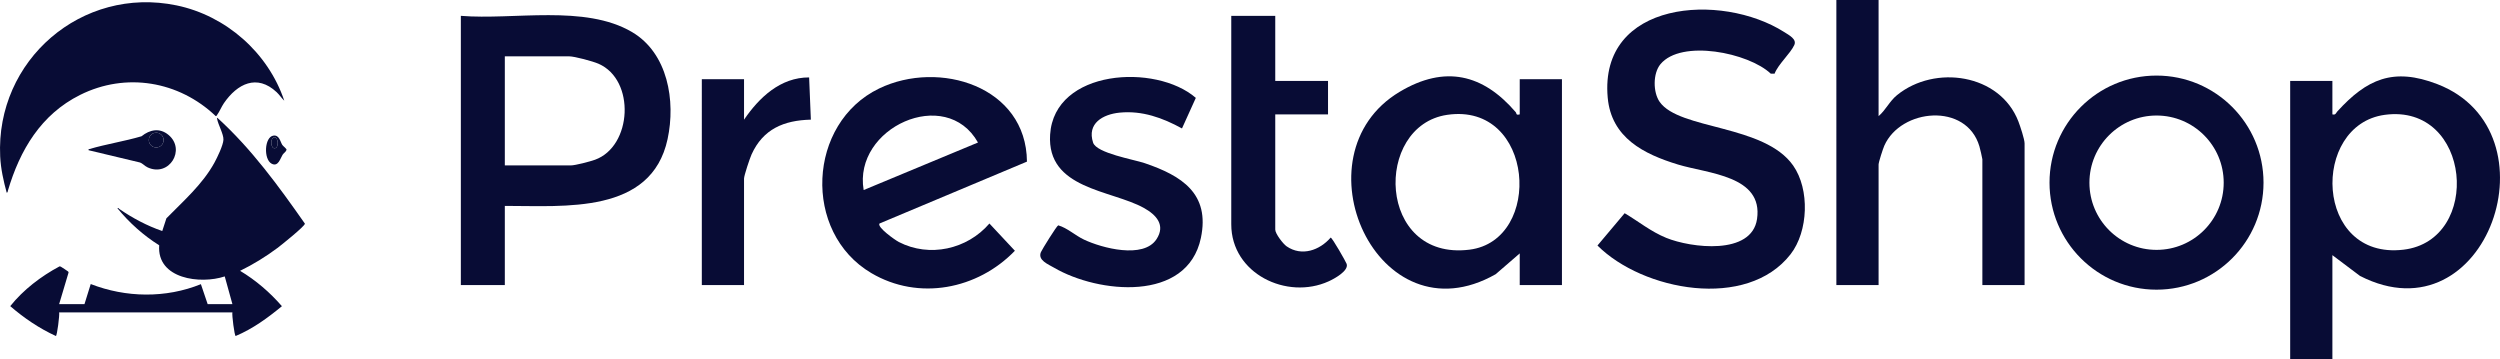 <?xml version="1.0" encoding="UTF-8"?>
<svg xmlns="http://www.w3.org/2000/svg" id="Capa_1" version="1.1" viewBox="0 0 2089.25 300">
  <defs>
    <style>
      .st0 {
        fill: #080c35;
      }
    </style>
  </defs>
  <g>
    <path class="st0" d="M237.57,84.17c-2.32-2.2-4.06-4.96-6.39-7.15-16.45-15.42-32.91-7.02-44.04,9.17-2.12,3.09-3.7,7.15-5.79,9.98-.31.42-.46.98-1.13.8-30.69-29.22-74.94-36.76-113.25-17.66-32.78,16.34-50.34,46.11-60.37,80.03-.2.66-.04,1.53-1,1.7-2.68-9.86-4.96-20.01-5.45-30.28C-3.7,50.3,68.42-11.9,147.53,4.5c41.39,8.58,76.59,39.6,90.04,79.67Z"></path>
    <g>
      <path class="st0" d="M194.23,254.16l-6.41-23.16c-20.22,6.73-56.88,2.25-54.77-26.01-13.18-8.26-25.03-18.88-34.87-30.89.52-.85,1.08.21,1.48.49,10.98,7.59,23.31,14.16,35.95,18.48l3.45-10.6c14.23-14.54,30.27-28.46,40.16-46.55,2.38-4.36,7.26-14.4,7.51-19.1s-4.58-12.81-5.31-17.61c-.04-.29-.13-.81.25-.74,28.41,25.77,51.21,57.13,73.15,88.45,0,2.1-19.92,18.06-23,20.35-9.79,7.3-20.21,13.7-31.18,19.06,13.15,7.86,24.92,18,34.96,29.56-11.84,9.76-24.4,18.94-38.64,24.9-1.01.04-3.28-17.97-2.73-19.72H49.42c.54,1.73-1.73,19.76-2.73,19.72-13.86-6.34-26.62-15-38.13-24.95,10.95-13.71,25.68-24.94,41.15-33.21.43-.09.78.12,1.16.25.34.12,5.62,3.63,5.95,3.94.3.28.52.51.47.95l-7.87,26.39h21.18l5.22-16.79c29.4,11.45,62.73,11.98,92.07.1l5.65,16.68h20.69Z"></path>
      <path class="st0" d="M228.59,113.32c4.82-.62,5.64,5.09,7.3,7.75.67,1.08,3.67,3.15,3.58,4.15-.57,1.78-2.35,2.63-3.3,4.11-1.9,2.98-3.61,10.37-9.13,7.49-6.95-3.63-6.1-22.52,1.55-23.5ZM229.05,114.77c-3.39.87-2.9,9.14.39,9.14,3.98,0,3.16-10.05-.39-9.14Z"></path>
      <path class="st0" d="M229.05,114.77c3.55-.91,4.37,9.14.39,9.14-3.3,0-3.78-8.27-.39-9.14Z"></path>
      <g>
        <path class="st0" d="M74.05,125.55c-.14-1.28,0-.78.72-1,14.12-4.17,29.32-6.48,43.51-10.68,6.94-5.62,15.22-7.21,22.52-1.15,14.71,12.22.71,35.45-17.34,27.21-2.59-1.18-4.07-3.31-6.65-4.18l-42.75-10.2ZM136.72,117.06c0-3.41-2.77-6.18-6.18-6.18s-6.18,2.77-6.18,6.18,2.77,6.18,6.18,6.18,6.18-2.77,6.18-6.18Z"></path>
        <circle class="st0" cx="130.54" cy="117.06" r="6.18"></circle>
      </g>
    </g>
  </g>
  <path class="st0" d="M421.88,172.06v66.18h-36.75V13.24c44.16,3.63,103.54-9.69,143.03,13.53,29.99,17.63,36.62,57.51,29.74,89.47-13.57,63.01-86.04,55.77-136.02,55.83ZM421.88,138.24h55.12c3.75,0,16.13-3.25,20.25-4.74,31.05-11.25,33.94-66.69,2.94-80.22-4.71-2.06-20.06-6.21-24.66-6.21h-53.65v91.18Z"></path>
  <path class="st0" d="M1949.18,213.24v86.76h-35.28V67.65h35.28v27.94c2.85.67,2.83-1.04,4.14-2.48,24.55-26.93,46.67-37.04,83.59-22.79,101.76,39.27,41.55,214.64-64.66,160.27l-23.07-17.36ZM1992.93,95.97c-62.05,8.41-59.04,121.52,15.63,112.7,66.19-7.82,56.91-122.52-15.63-112.7Z"></path>
  <path class="st0" d="M1483.01,61.56l-3.2-.02c-18.54-17.5-74.73-28.95-92.18-7.88-6.37,7.69-6.27,23.51-.61,31.53,16.51,23.39,87.36,18.71,111.52,53.14,13.99,19.93,12.73,55-2.15,74.14-36.5,46.95-123.43,30.58-161.38-7.29l22.72-27c11.61,6.86,21.84,15.35,34.8,20.62,20.51,8.35,71.38,14.89,75.84-15.83,5.25-36.22-40.98-37.84-66.02-45.46-28.71-8.74-55.75-22.39-58.78-55.9-7.34-81.2,94.95-88.2,147.45-54.86,4.26,2.71,10.69,6,8.49,10.84-3.22,7.11-13.41,15.97-16.5,23.98Z"></path>
  <path class="st0" d="M1270.05,211.76l-20.11,17.39c-99.06,56.32-168.45-99.64-80.3-152.39,37.86-22.65,69.76-14.81,97.03,16.96.91,1.06-.07,2.76,3.37,1.87v-29.41h35.28v172.06h-35.28v-26.47ZM1209.43,95.97c-61.76,9.04-58.71,122.24,18.56,112.69,61.97-7.66,54.53-123.39-18.56-112.69Z"></path>
  <path class="st0" d="M1569.93,0v97.06c6.1-5.23,9.07-12.42,15.47-17.61,31.58-25.63,86.01-17.81,101.37,22.05,1.5,3.9,5.17,14.87,5.17,18.36v118.38h-35.28v-105.15c0-.76-2-9.2-2.47-10.77-10.92-36.93-65.66-31.67-79.46-.61-1.12,2.53-4.8,13.83-4.8,15.78v100.74h-35.28V0h35.28Z"></path>
  <path class="st0" d="M858.22,135.07l-123.23,51.72c-2.24,3.06,13.06,13.85,16.14,15.44,25.59,13.22,57.18,6.15,75.73-15.44l21.28,22.77c-31.19,32.32-80.46,42-120.02,18.63-57.72-34.1-53.39-125.3,6.56-154.23,50.18-24.22,123.05-1.83,123.54,61.11ZM817.3,119.1c-26.85-47.78-104.48-12.29-95.54,39.72l95.54-39.72Z"></path>
  <path class="st0" d="M1891.62,152.62c0,49.41-40.04,89.46-89.42,89.46s-89.42-40.05-89.42-89.46,40.04-89.46,89.42-89.46,89.42,40.05,89.42,89.46ZM1858.35,152.68c0-31-25.12-56.14-56.11-56.14s-56.11,25.13-56.11,56.14,25.12,56.14,56.11,56.14,56.11-25.13,56.11-56.14Z"></path>
  <path class="st0" d="M987.8,107.35c-16.18-8.88-33.29-15.09-52.15-13.22-13.91,1.38-27.45,8.94-22.15,25.08,2.9,8.81,34.03,14.05,43.13,17.14,30.91,10.49,54.75,25.44,46.95,62.51-11.38,54.07-85.8,46.37-122.59,24.92-5.04-2.94-13.92-6.3-11.11-13.06.91-2.17,13.21-22.04,14.49-22.41,7.59,2.19,14.15,8.46,21.58,11.96,14.92,7.03,49.55,16.29,60.5-.32,7.8-11.83-.13-20.4-10.51-26.17-27.3-15.16-81.25-15.64-78.36-61.27,3.46-54.72,88.37-59.71,121.77-30.71l-11.57,25.54Z"></path>
  <path class="st0" d="M1065.73,13.24v54.41h44.1v27.94h-44.1v96.32c0,3.35,6.52,11.91,9.54,13.98,12.56,8.61,27.57,3.32,36.76-7.34,1.29.02,12.83,20.34,13.37,22,1.9,5.78-10.33,12.42-15.03,14.55-34.95,15.89-81.4-6.43-81.4-47.61V13.24h36.75Z"></path>
  <path class="st0" d="M621.8,100c12.59-18.46,30.38-35.4,54.39-35.3l1.45,35.29c-22.57.55-39.94,7.82-49.57,29.09-1.43,3.16-6.28,17.62-6.28,20.19v88.97h-35.28V66.18h35.28v33.82Z"></path>
</svg>
